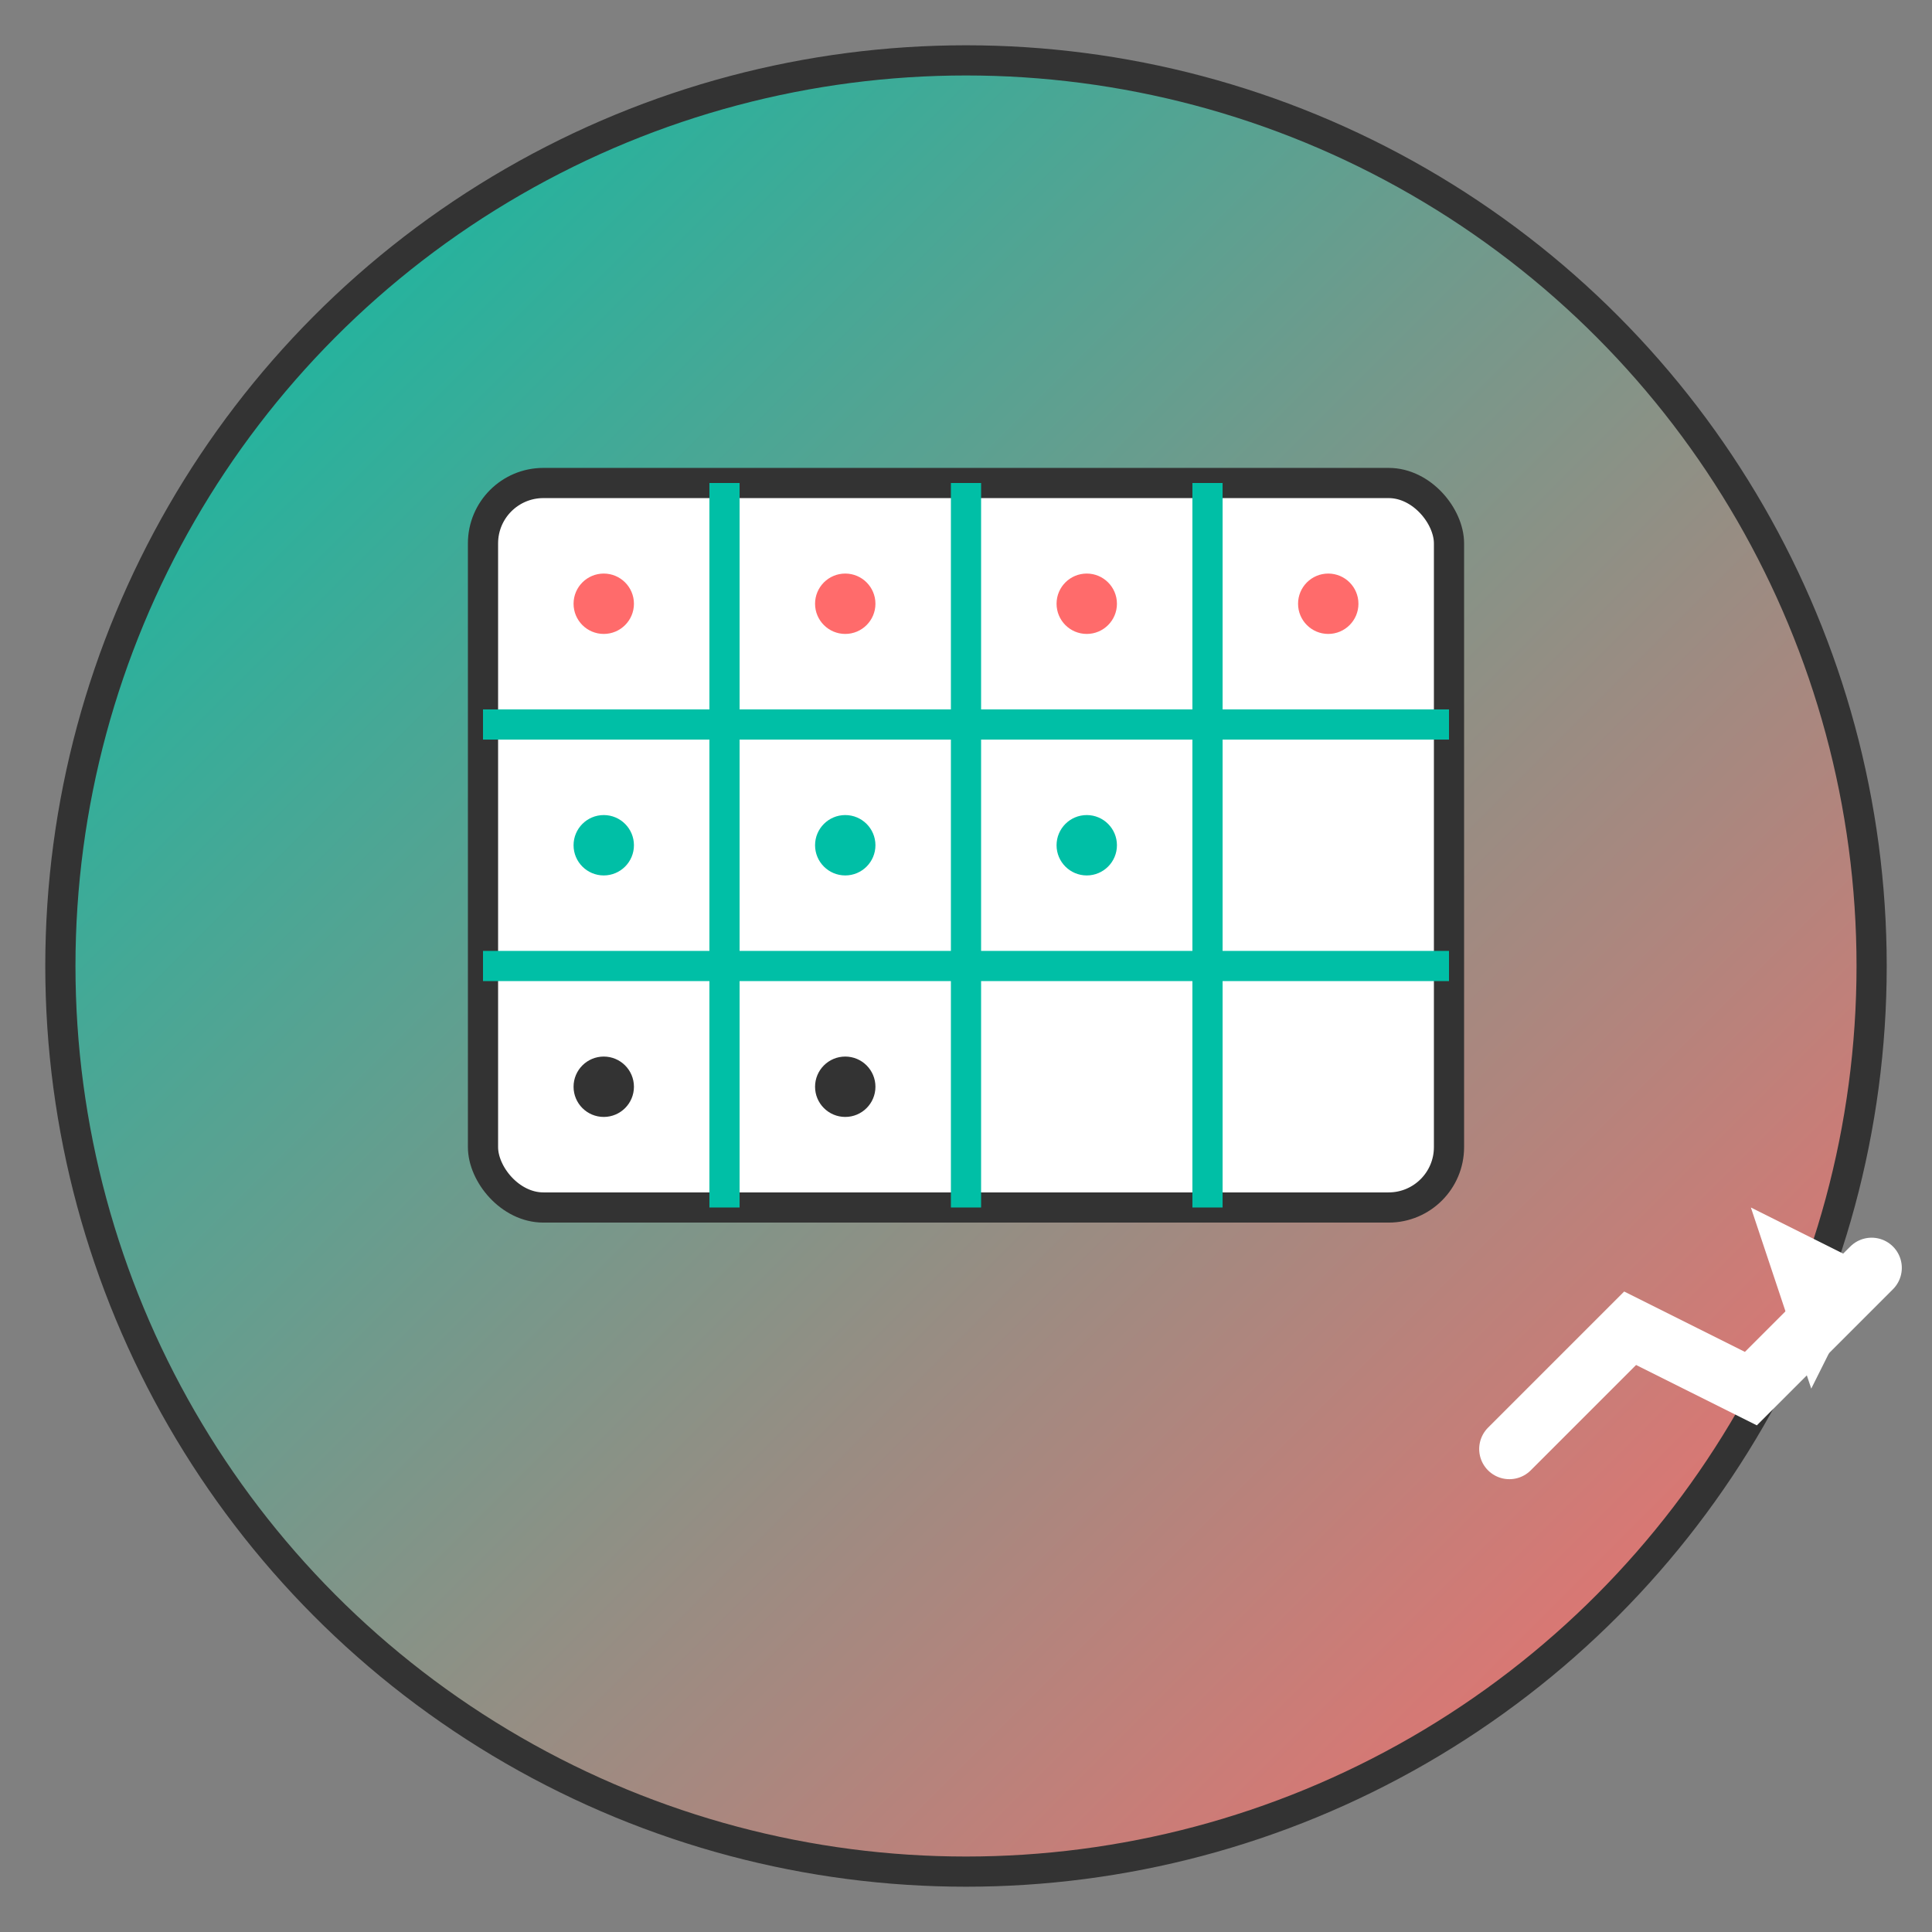 <svg xmlns="http://www.w3.org/2000/svg" viewBox="0 0 32 32" width="32" height="32">
  <rect x="0" y="0" width="32" height="32" fill="#808080" stroke="none"/>
  <defs>
    <linearGradient id="grad1" x1="0%" y1="0%" x2="100%" y2="100%">
      <stop offset="0%" style="stop-color:#00BFA6;stop-opacity:1" />
      <stop offset="100%" style="stop-color:#FF6B6B;stop-opacity:1" />
    </linearGradient>
  </defs>
  
  <!-- Background circle -->
  <circle cx="16" cy="16" r="15" fill="url(#grad1)" stroke="#333" stroke-width="0.5"/>
  
  <!-- Calculator/accounting symbol -->
  <rect x="8" y="8" width="16" height="12" rx="1" fill="#ffffff" stroke="#333" stroke-width="0.5"/>
  
  <!-- Grid lines representing spreadsheet -->
  <line x1="8" y1="12" x2="24" y2="12" stroke="#00BFA6" stroke-width="0.5"/>
  <line x1="8" y1="16" x2="24" y2="16" stroke="#00BFA6" stroke-width="0.5"/>
  <line x1="12" y1="8" x2="12" y2="20" stroke="#00BFA6" stroke-width="0.5"/>
  <line x1="16" y1="8" x2="16" y2="20" stroke="#00BFA6" stroke-width="0.5"/>
  <line x1="20" y1="8" x2="20" y2="20" stroke="#00BFA6" stroke-width="0.5"/>
  
  <!-- Small dots representing data -->
  <circle cx="10" cy="10" r="0.5" fill="#FF6B6B"/>
  <circle cx="14" cy="10" r="0.5" fill="#FF6B6B"/>
  <circle cx="18" cy="10" r="0.5" fill="#FF6B6B"/>
  <circle cx="22" cy="10" r="0.5" fill="#FF6B6B"/>
  
  <circle cx="10" cy="14" r="0.5" fill="#00BFA6"/>
  <circle cx="14" cy="14" r="0.5" fill="#00BFA6"/>
  <circle cx="18" cy="14" r="0.5" fill="#00BFA6"/>
  
  <circle cx="10" cy="18" r="0.5" fill="#333"/>
  <circle cx="14" cy="18" r="0.5" fill="#333"/>
  
  <!-- Small chart arrow trending up -->
  <path d="M25,24 L27,22 L29,23 L31,21" stroke="#ffffff" stroke-width="1" fill="none" stroke-linecap="round"/>
  <polygon points="29,20 31,21 30,23" fill="#ffffff"/>
</svg>
